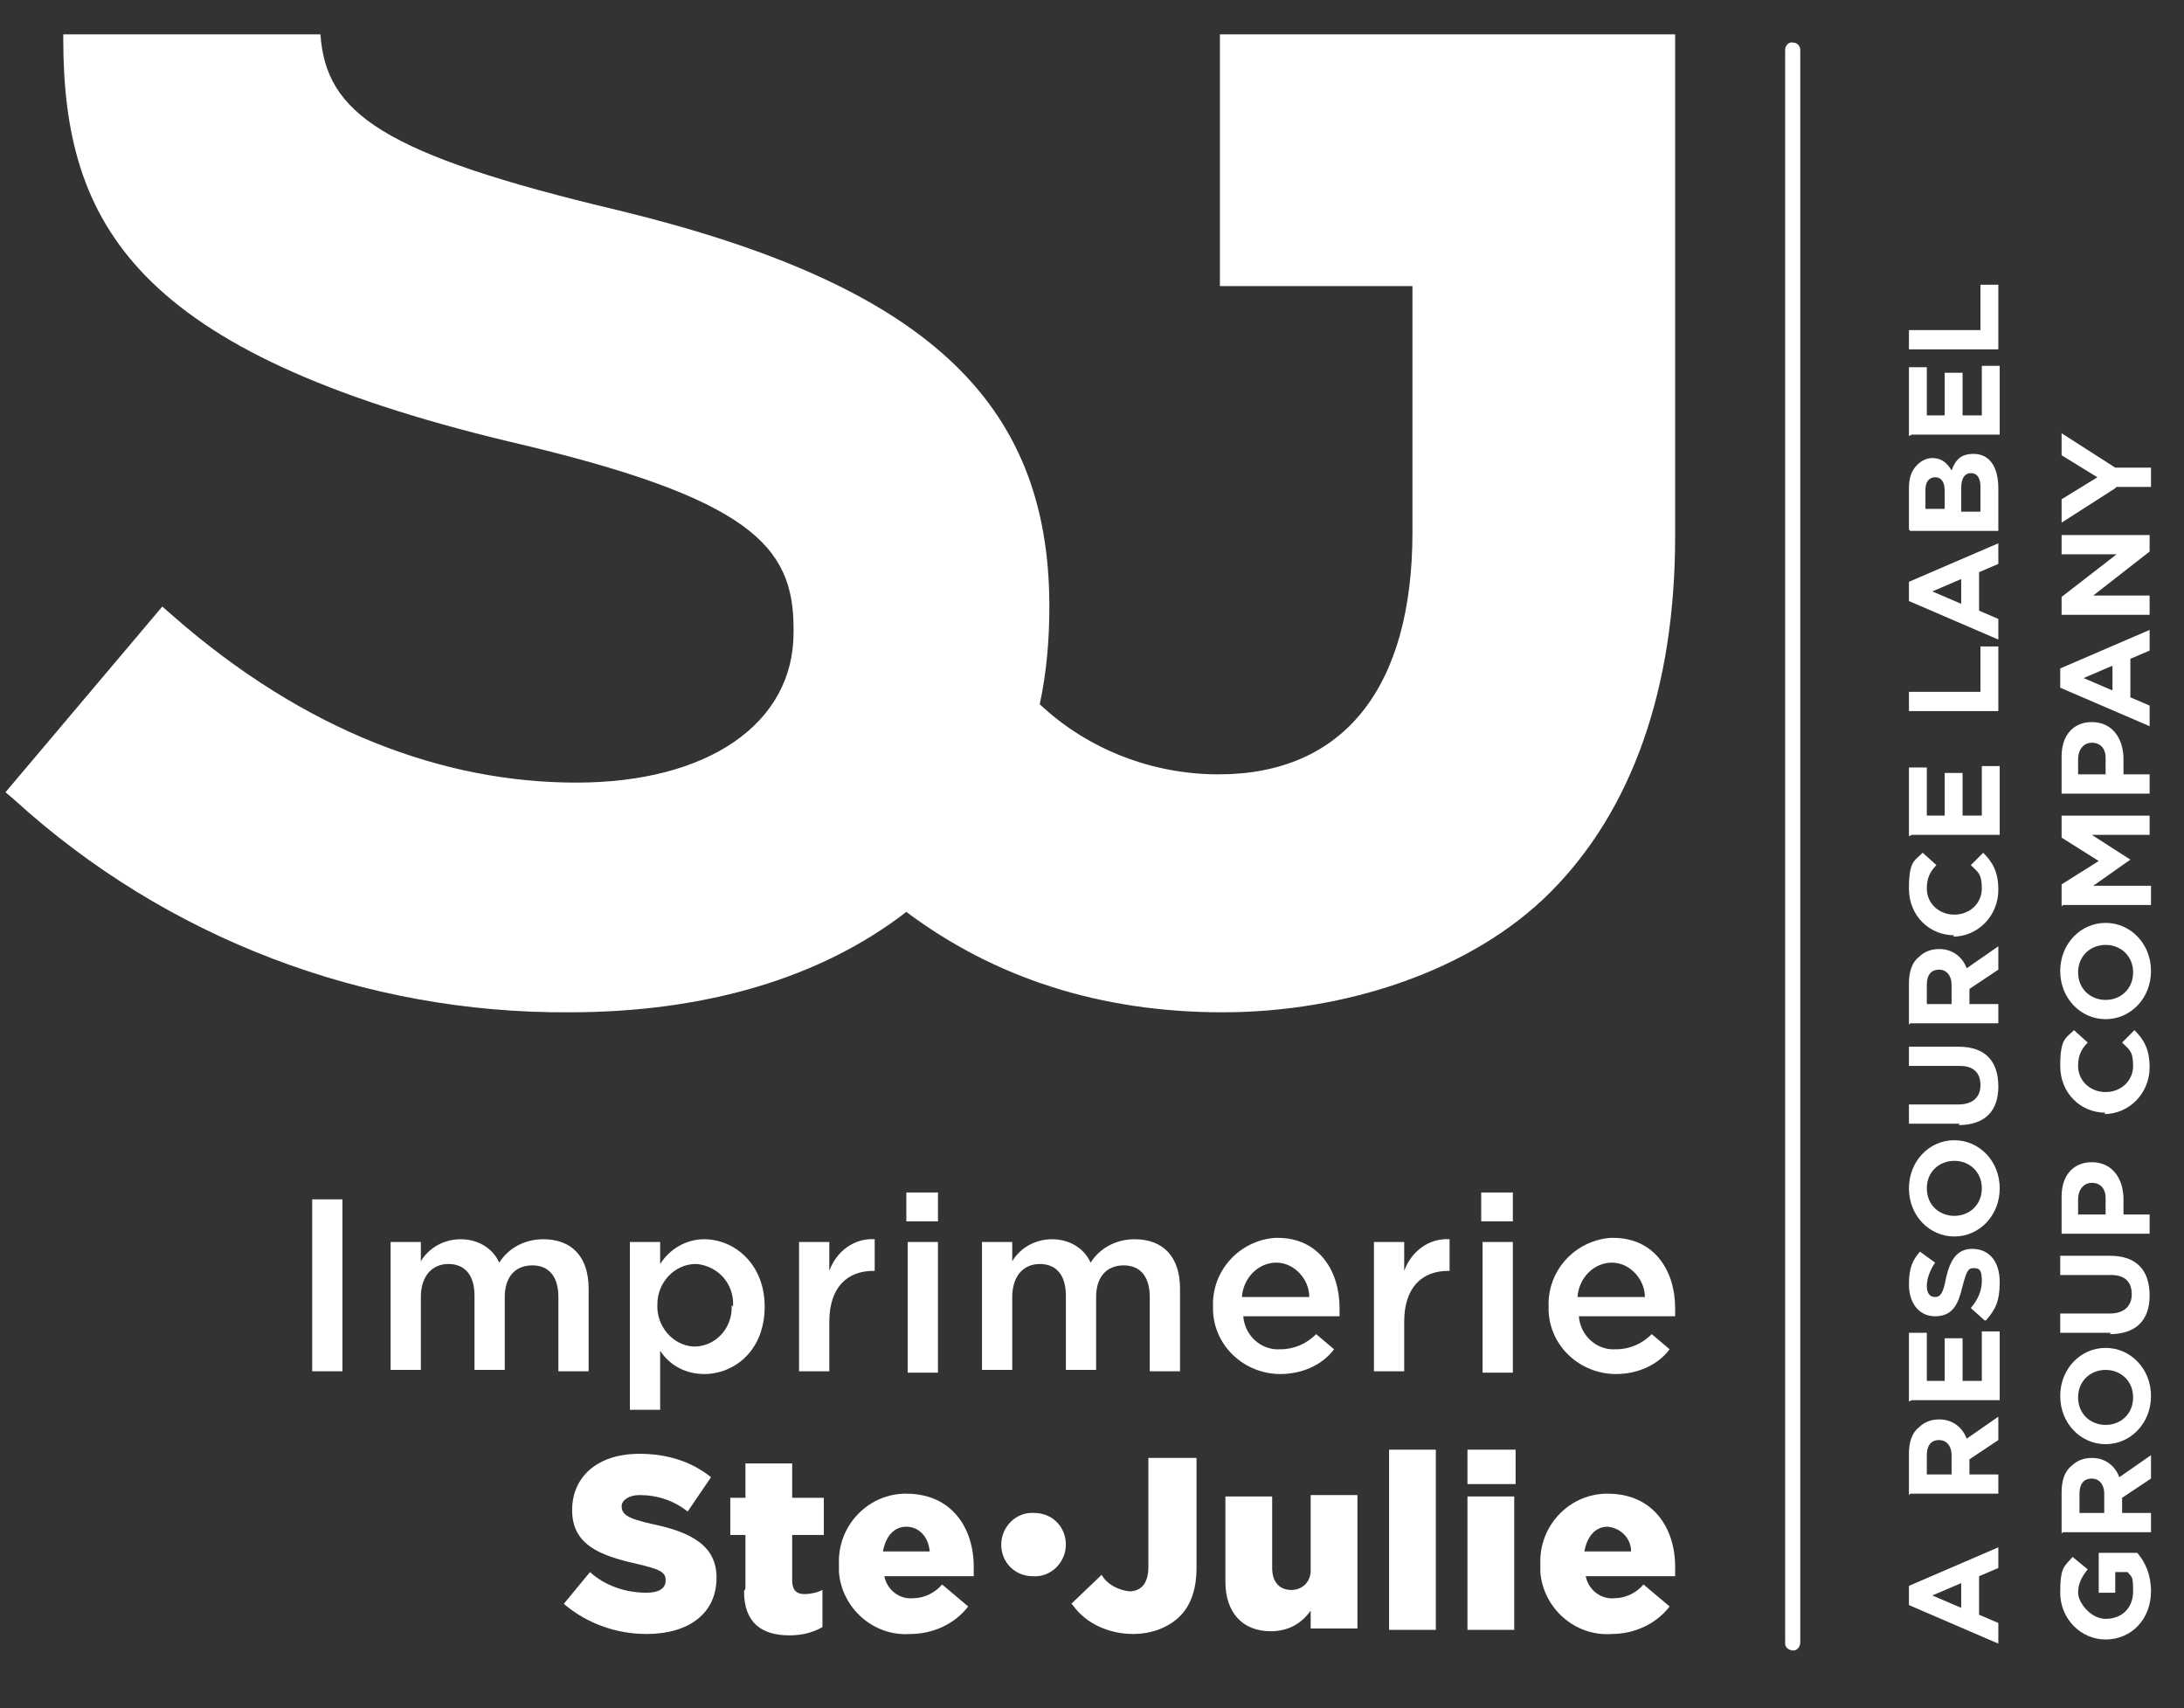 <?xml version="1.0" encoding="UTF-8"?>
<svg xmlns="http://www.w3.org/2000/svg" viewBox="0 0 158.8 124.2">
  <rect x="0" y="0" width="158.8" height="124.2" fill="#333333" stroke="none"/>
  <g id="Calque_4" data-name="Calque 4">
    <g id="Groupe_28056" data-name="Groupe 28056">
      <g id="Groupe_28054" data-name="Groupe 28054">
        <path id="Tracé_28305" data-name="Tracé 28305" d="M22.7,87.2h2.2v12.5h-2.2v-12.5Z" style="fill: #fff;"/>
        <path id="Tracé_28306" data-name="Tracé 28306" d="M28.4,90.3h2.2v1.4c.6-1,1.7-1.6,2.9-1.6,1.2,0,2.3.6,2.8,1.7.7-1.1,1.9-1.7,3.2-1.7,2.1,0,3.3,1.3,3.3,3.6v6h-2.2v-5.4c0-1.5-.7-2.3-1.9-2.3s-2,.8-2,2.3v5.3h-2.2v-5.4c0-1.5-.7-2.3-1.9-2.3s-2,.9-2,2.4v5.3h-2.2v-9.5Z" style="fill: #fff;"/>
        <path id="Tracé_28307" data-name="Tracé 28307" d="M45.8,90.3h2.2v1.6c.7-1.1,1.9-1.8,3.2-1.8,2.2,0,4.4,1.8,4.4,4.9h0c0,3.2-2.2,4.9-4.4,4.9-1.3,0-2.5-.6-3.2-1.7v4.3h-2.2v-12.3ZM53.3,95h0c.1-1.6-1-2.9-2.6-3.1,0,0,0,0-.1,0-1.6,0-2.8,1.4-2.8,2.9,0,0,0,0,0,0h0c-.1,1.6,1.1,3,2.6,3.1,0,0,0,0,.1,0,1.5,0,2.7-1.3,2.7-2.8,0,0,0-.1,0-.2Z" style="fill: #fff;"/>
        <path id="Tracé_28308" data-name="Tracé 28308" d="M58.1,90.3h2.2v2.1c.5-1.4,1.8-2.4,3.3-2.3v2.3h-.1c-1.9,0-3.2,1.2-3.2,3.7v3.6h-2.2v-9.5Z" style="fill: #fff;"/>
        <path id="Tracé_28309" data-name="Tracé 28309" d="M65.9,86.7h2.3v2.1h-2.3v-2.1ZM66,90.3h2.2v9.5h-2.2v-9.5Z" style="fill: #fff;"/>
        <path id="Tracé_28310" data-name="Tracé 28310" d="M71.4,90.3h2.2v1.4c.6-1,1.7-1.6,2.9-1.6,1.2,0,2.3.6,2.8,1.7.7-1.1,1.9-1.7,3.2-1.7,2.1,0,3.3,1.3,3.3,3.6v6h-2.2v-5.4c0-1.5-.7-2.3-1.9-2.3s-2,.8-2,2.3v5.3h-2.2v-5.4c0-1.5-.7-2.3-1.9-2.3s-2,.9-2,2.4v5.3h-2.2v-9.5Z" style="fill: #fff;"/>
        <path id="Tracé_28311" data-name="Tracé 28311" d="M88.2,95h0c-.1-2.6,1.9-4.8,4.5-5,0,0,.1,0,.2,0,3,0,4.5,2.4,4.5,5.1s0,.4,0,.6h-7c.1,1.4,1.3,2.5,2.7,2.4,1,0,1.9-.4,2.6-1.1l1.3,1.1c-.9,1.2-2.4,1.8-3.9,1.8-2.6,0-4.8-2-4.9-4.6,0-.1,0-.2,0-.3h0ZM95.2,94.3c0-1.3-1.1-2.5-2.4-2.5-1.3,0-2.4,1.1-2.5,2.5h4.9Z" style="fill: #fff;"/>
        <path id="Tracé_28312" data-name="Tracé 28312" d="M99.9,90.3h2.2v2.1c.5-1.4,1.8-2.4,3.3-2.3v2.3h-.1c-1.9,0-3.2,1.2-3.2,3.7v3.6h-2.2v-9.5Z" style="fill: #fff;"/>
        <path id="Tracé_28313" data-name="Tracé 28313" d="M107.7,86.7h2.3v2.1h-2.3v-2.1ZM107.8,90.3h2.2v9.5h-2.2v-9.5Z" style="fill: #fff;"/>
        <path id="Tracé_28314" data-name="Tracé 28314" d="M112.6,95h0c-.1-2.6,1.9-4.8,4.5-5,0,0,.1,0,.2,0,3,0,4.5,2.4,4.5,5.1s0,.4,0,.6h-7c.1,1.4,1.3,2.5,2.7,2.4,1,0,1.9-.4,2.6-1.1l1.3,1.1c-.9,1.2-2.4,1.8-3.9,1.8-2.6,0-4.8-2-4.9-4.6,0-.1,0-.2,0-.3h0ZM119.6,94.3c0-1.3-1.1-2.5-2.4-2.5-1.3,0-2.4,1.1-2.5,2.5h4.9Z" style="fill: #fff;"/>
      </g>
      <g id="Groupe_28055" data-name="Groupe 28055">
        <path id="Tracé_28315" data-name="Tracé 28315" d="M41,116.6l1.9-2.3c1.1,1,2.6,1.5,4.1,1.5.9,0,1.4-.3,1.4-.9h0c0-.6-.4-.8-2.1-1.2-2.7-.6-4.7-1.4-4.7-3.9h0c0-2.4,1.8-4.1,4.9-4.1,1.9,0,3.7.5,5.2,1.7l-1.7,2.5c-1-.8-2.2-1.2-3.5-1.2-.8,0-1.3.4-1.3.8h0c0,.6.4.9,2.2,1.3,2.9.6,4.7,1.6,4.7,3.9h0c0,2.6-2,4.1-5.1,4.1-2.1,0-4.2-.7-5.9-2.1Z" style="fill: #fff;"/>
        <path id="Tracé_28316" data-name="Tracé 28316" d="M54.2,115.5v-3.9h-1.1v-2.7h1.1v-2.5h3.4v2.5h2.3v2.7h-2.3v3.3c0,.7.3,1,.9,1,.4,0,.9-.1,1.3-.3v2.7c-.7.4-1.5.6-2.4.6-2,0-3.3-.9-3.3-3.2h0Z" style="fill: #fff;"/>
        <path id="Tracé_28317" data-name="Tracé 28317" d="M61,113.7h0c-.1-2.7,2-5,4.7-5.1,0,0,.2,0,.2,0,3.3,0,4.9,2.5,4.9,5.3s0,.5,0,.7h-6.5c.2,1,1.1,1.7,2.1,1.6.8,0,1.6-.4,2.1-1l1.9,1.6c-1,1.3-2.6,2-4.2,2-2.7.2-5-1.9-5.2-4.5,0-.2,0-.3,0-.5ZM67.6,112.8c-.1-1.1-.8-1.8-1.7-1.8s-1.5.7-1.7,1.8h3.4Z" style="fill: #fff;"/>
        <path id="Tracé_28318" data-name="Tracé 28318" d="M72.8,112.3h0c0-1.3,1.1-2.4,2.4-2.3,1.3,0,2.3,1,2.3,2.3h0c0,1.3-1.1,2.4-2.4,2.3-1.3,0-2.3-1-2.3-2.3Z" style="fill: #fff;"/>
        <path id="Tracé_28319" data-name="Tracé 28319" d="M77.9,116.6l2.2-2.1c.4.7,1.2,1.1,2,1.2.9,0,1.4-.6,1.4-1.8v-7.9h3.5v8c0,1.3-.3,2.6-1.2,3.5-.9.9-2.2,1.3-3.4,1.3-1.7,0-3.4-.7-4.4-2.1h0Z" style="fill: #fff;"/>
        <path id="Tracé_28320" data-name="Tracé 28320" d="M89.1,115.1v-6.3h3.4v5.2c0,1.1.6,1.6,1.4,1.6.8,0,1.4-.6,1.4-1.4,0,0,0-.1,0-.2v-5.3h3.4v9.7h-3.4v-1.3c-.7,1-1.7,1.5-2.9,1.5-2.1,0-3.3-1.4-3.3-3.6h0Z" style="fill: #fff;"/>
        <path id="Tracé_28321" data-name="Tracé 28321" d="M101,105.4h3.4v13.1h-3.4v-13.1Z" style="fill: #fff;"/>
        <path id="Tracé_28322" data-name="Tracé 28322" d="M106.7,105.4h3.5v2.5h-3.5v-2.5ZM106.7,108.8h3.4v9.7h-3.4v-9.7Z" style="fill: #fff;"/>
        <path id="Tracé_28323" data-name="Tracé 28323" d="M112,113.7h0c-.1-2.7,2-5,4.7-5.1,0,0,.2,0,.2,0,3.3,0,4.9,2.5,4.9,5.3s0,.5,0,.7h-6.5c.2,1,1.1,1.7,2.1,1.6.8,0,1.6-.4,2.1-1l1.9,1.6c-1,1.3-2.6,2-4.2,2-2.7.2-5-1.9-5.2-4.5,0-.2,0-.3,0-.5ZM118.6,112.8c0-.9-.7-1.7-1.7-1.8-.9,0-1.5.7-1.7,1.8h3.4Z" style="fill: #fff;"/>
      </g>
    </g>
    <path id="Tracé_28347" data-name="Tracé 28347" d="M88.7,2.5v18.3h14v17.9c0,11.3-5,17.6-14.1,17.6-4.8,0-9.5-1.8-13-5.1h0c.5-2.3.7-4.7.7-7.1,0-15-9.1-23.4-31.3-28.8-17.3-4.1-21.3-7.1-21.7-12.8H4.6v.3c0,13.6,5.3,22.8,32.4,29.3,17.6,4.1,20.7,7.6,20.7,13.6v.3c0,6.6-6.2,10.9-15.8,10.9s-19.7-3.7-29.3-12.1l-.8-.7L.4,57.6l.7.6c11,10,25.4,15.5,40.3,15.4,9.9,0,18.3-2.5,24.5-7.3,6.4,4.8,14.1,7.3,23,7.3s18.1-3,23.8-8.7c6-6,9.1-14.9,9.1-25.9V2.5h-33.1Z" style="fill: #fff;"/>
    <path d="M130.9,3.6v115.8c0,.3-.2.6-.5.6-.3,0-.6-.2-.6-.5,0,0,0,0,0,0V3.6c0-.3.3-.6.6-.5.3,0,.5.3.5.5Z" style="fill: #fff;"/>
  </g>
  <g id="Calque_5" data-name="Calque 5">
    <g>
      <path d="M138.8,116.6v-1.3l6.5-2.8v1.5l-1.4.6v2.8l1.4.6v1.5l-6.5-2.8ZM142.6,115.1l-2.1.9,2.1.9v-1.7Z" style="fill: #fff;"/>
      <path d="M138.8,108.7v-3c0-.8.2-1.5.7-1.9.4-.4.9-.6,1.5-.6h0c1,0,1.7.6,2,1.4l2.3-1.6v1.7l-2.1,1.4v1.1h2.1v1.4h-6.4ZM141.9,105.8c0-.7-.4-1.1-.9-1.1h0c-.6,0-.9.4-.9,1.1v1.4h1.8v-1.5Z" style="fill: #fff;"/>
      <path d="M138.8,101.9v-5h1.3v3.5h1.3v-3.1h1.3v3.1h1.4v-3.6h1.3v5h-6.4Z" style="fill: #fff;"/>
      <path d="M144.3,96l-1-.9c.5-.6.8-1.2.8-2s-.2-.9-.6-.9h0c-.4,0-.5.2-.8,1.3-.3,1.3-.7,2.2-2,2.2h0c-1.2,0-1.9-1-1.9-2.3s.3-1.8.8-2.4l1.1.8c-.4.6-.6,1.2-.6,1.7s.2.8.6.8h0c.4,0,.6-.3.8-1.4.3-1.3.8-2.1,1.9-2.1h0c1.3,0,2,1,2,2.4s-.3,2-1,2.8Z" style="fill: #fff;"/>
      <path d="M142.1,89.9h0c-1.8,0-3.3-1.5-3.3-3.5s1.5-3.5,3.3-3.5h0c1.8,0,3.3,1.5,3.3,3.5s-1.5,3.5-3.3,3.5ZM142.1,84.4h0c-1.1,0-2,.8-2,2s.9,2,2,2h0c1.1,0,2-.8,2-2s-.9-2-2-2Z" style="fill: #fff;"/>
      <path d="M142.5,81.7h-3.7v-1.4h3.6c1,0,1.6-.5,1.6-1.4s-.5-1.4-1.5-1.4h-3.7v-1.4h3.6c2,0,2.9,1.1,2.9,2.9s-1,2.8-2.9,2.8Z" style="fill: #fff;"/>
      <path d="M138.8,74.5v-3c0-.8.2-1.5.7-1.9.4-.4.9-.6,1.5-.6h0c1,0,1.7.6,2,1.4l2.3-1.6v1.7l-2.1,1.4v1.1h2.1v1.4h-6.4ZM141.9,71.6c0-.7-.4-1.1-.9-1.1h0c-.6,0-.9.4-.9,1.1v1.4h1.8v-1.5Z" style="fill: #fff;"/>
      <path d="M142.1,68h0c-1.8,0-3.3-1.4-3.3-3.4s.4-2,1-2.6l1,.9c-.5.5-.7,1-.7,1.7,0,1.1.9,1.9,2,1.9h0c1.1,0,2-.8,2-1.9s-.3-1.2-.8-1.7l.9-.9c.7.7,1.1,1.4,1.1,2.7,0,1.9-1.5,3.4-3.3,3.4Z" style="fill: #fff;"/>
      <path d="M138.8,60.8v-5h1.3v3.5h1.3v-3.1h1.3v3.1h1.4v-3.6h1.3v5h-6.4Z" style="fill: #fff;"/>
      <path d="M138.8,51.7v-1.4h5.2v-3.3h1.3v4.7h-6.4Z" style="fill: #fff;"/>
      <path d="M138.8,43.6v-1.3l6.5-2.8v1.5l-1.4.6v2.8l1.4.6v1.5l-6.5-2.8ZM142.6,42.1l-2.1.9,2.1.9v-1.7Z" style="fill: #fff;"/>
      <path d="M138.8,38.5v-3c0-.8.2-1.3.6-1.7.3-.3.7-.5,1.1-.5h0c.7,0,1.1.4,1.4.9.3-.8.7-1.2,1.6-1.2h0c1.2,0,1.8,1,1.8,2.5v3.1h-6.4ZM141.4,35.7c0-.6-.2-1-.7-1h0c-.4,0-.7.3-.7.9v1.4h1.4v-1.3ZM144,35.4c0-.6-.2-1-.7-1h0c-.4,0-.7.3-.7,1.1v1.7h1.4v-1.7Z" style="fill: #fff;"/>
      <path d="M138.8,31.7v-5h1.3v3.5h1.3v-3.1h1.3v3.1h1.4v-3.6h1.3v5h-6.4Z" style="fill: #fff;"/>
      <path d="M138.8,25.4v-1.4h5.2v-3.3h1.3v4.7h-6.4Z" style="fill: #fff;"/>
      <path d="M153.1,119.2h0c-1.8,0-3.3-1.5-3.3-3.4s.3-1.9.9-2.6l1.1.9c-.4.5-.7,1-.7,1.7s.9,1.9,2,1.9h0c1.2,0,2-.8,2-2s-.1-1-.4-1.4h-.9v1.5h-1.2v-2.9h2.8c.6.7,1,1.6,1,2.8,0,2-1.4,3.5-3.3,3.5Z" style="fill: #fff;"/>
      <path d="M149.9,111.5v-3c0-.8.2-1.5.7-1.9.4-.4.9-.6,1.5-.6h0c1,0,1.7.6,2,1.4l2.3-1.6v1.7l-2.1,1.4v1.1h2.1v1.4h-6.4ZM153,108.6c0-.7-.4-1.1-.9-1.1h0c-.6,0-.9.4-.9,1.1v1.4h1.8v-1.5Z" style="fill: #fff;"/>
      <path d="M153.1,105h0c-1.8,0-3.3-1.5-3.3-3.5s1.5-3.5,3.3-3.5h0c1.8,0,3.3,1.5,3.3,3.5s-1.5,3.5-3.3,3.5ZM153.1,99.6h0c-1.1,0-2,.8-2,2s.9,2,2,2h0c1.1,0,2-.8,2-2s-.9-2-2-2Z" style="fill: #fff;"/>
      <path d="M153.5,96.9h-3.7v-1.4h3.6c1,0,1.6-.5,1.6-1.4s-.5-1.4-1.5-1.4h-3.7v-1.4h3.6c2,0,2.9,1.1,2.9,2.9s-1,2.8-2.9,2.8Z" style="fill: #fff;"/>
      <path d="M149.9,89.7v-2.7c0-1.6.9-2.5,2.2-2.5h0c1.5,0,2.3,1.2,2.3,2.7v1.1h1.9v1.4h-6.4ZM153.1,87.1c0-.7-.4-1.1-1-1.1h0c-.6,0-1,.5-1,1.2v1.1h2v-1.1Z" style="fill: #fff;"/>
      <path d="M153.1,80.9h0c-1.8,0-3.3-1.4-3.3-3.4s.4-2,1-2.6l1,.9c-.5.5-.7,1-.7,1.7,0,1.1.9,1.9,2,1.9h0c1.1,0,2-.8,2-1.9s-.3-1.2-.8-1.7l.9-.9c.7.7,1.1,1.4,1.1,2.7,0,1.9-1.5,3.4-3.3,3.4Z" style="fill: #fff;"/>
      <path d="M153.1,74.1h0c-1.8,0-3.3-1.5-3.3-3.5s1.5-3.5,3.3-3.5h0c1.8,0,3.3,1.5,3.3,3.5s-1.5,3.5-3.3,3.5ZM153.1,68.7h0c-1.1,0-2,.8-2,2s.9,2,2,2h0c1.1,0,2-.8,2-2s-.9-2-2-2Z" style="fill: #fff;"/>
      <path d="M149.9,65.9v-1.6l2.7-1.7-2.7-1.7v-1.6h6.4v1.4h-4.2l2.8,1.8h0s-2.7,1.9-2.7,1.9h4.2v1.4h-6.4Z" style="fill: #fff;"/>
      <path d="M149.9,57.7v-2.7c0-1.6.9-2.5,2.2-2.5h0c1.5,0,2.3,1.2,2.3,2.7v1.1h1.9v1.4h-6.4ZM153.1,55.1c0-.7-.4-1.1-1-1.1h0c-.6,0-1,.5-1,1.2v1.1h2v-1.1Z" style="fill: #fff;"/>
      <path d="M149.8,49.9v-1.3l6.5-2.8v1.5l-1.4.6v2.8l1.4.6v1.5l-6.5-2.8ZM153.6,48.4l-2.1.9,2.1.9v-1.7Z" style="fill: #fff;"/>
      <path d="M149.9,44.7v-1.3l4-3.1h-4v-1.4h6.4v1.2l-4.1,3.2h4.1v1.4h-6.4Z" style="fill: #fff;"/>
      <path d="M153.8,35.5l-3.9,2.5v-1.7l2.6-1.6-2.6-1.6v-1.6l3.9,2.5h2.6v1.4h-2.5Z" style="fill: #fff;"/>
    </g>
  </g>
</svg>